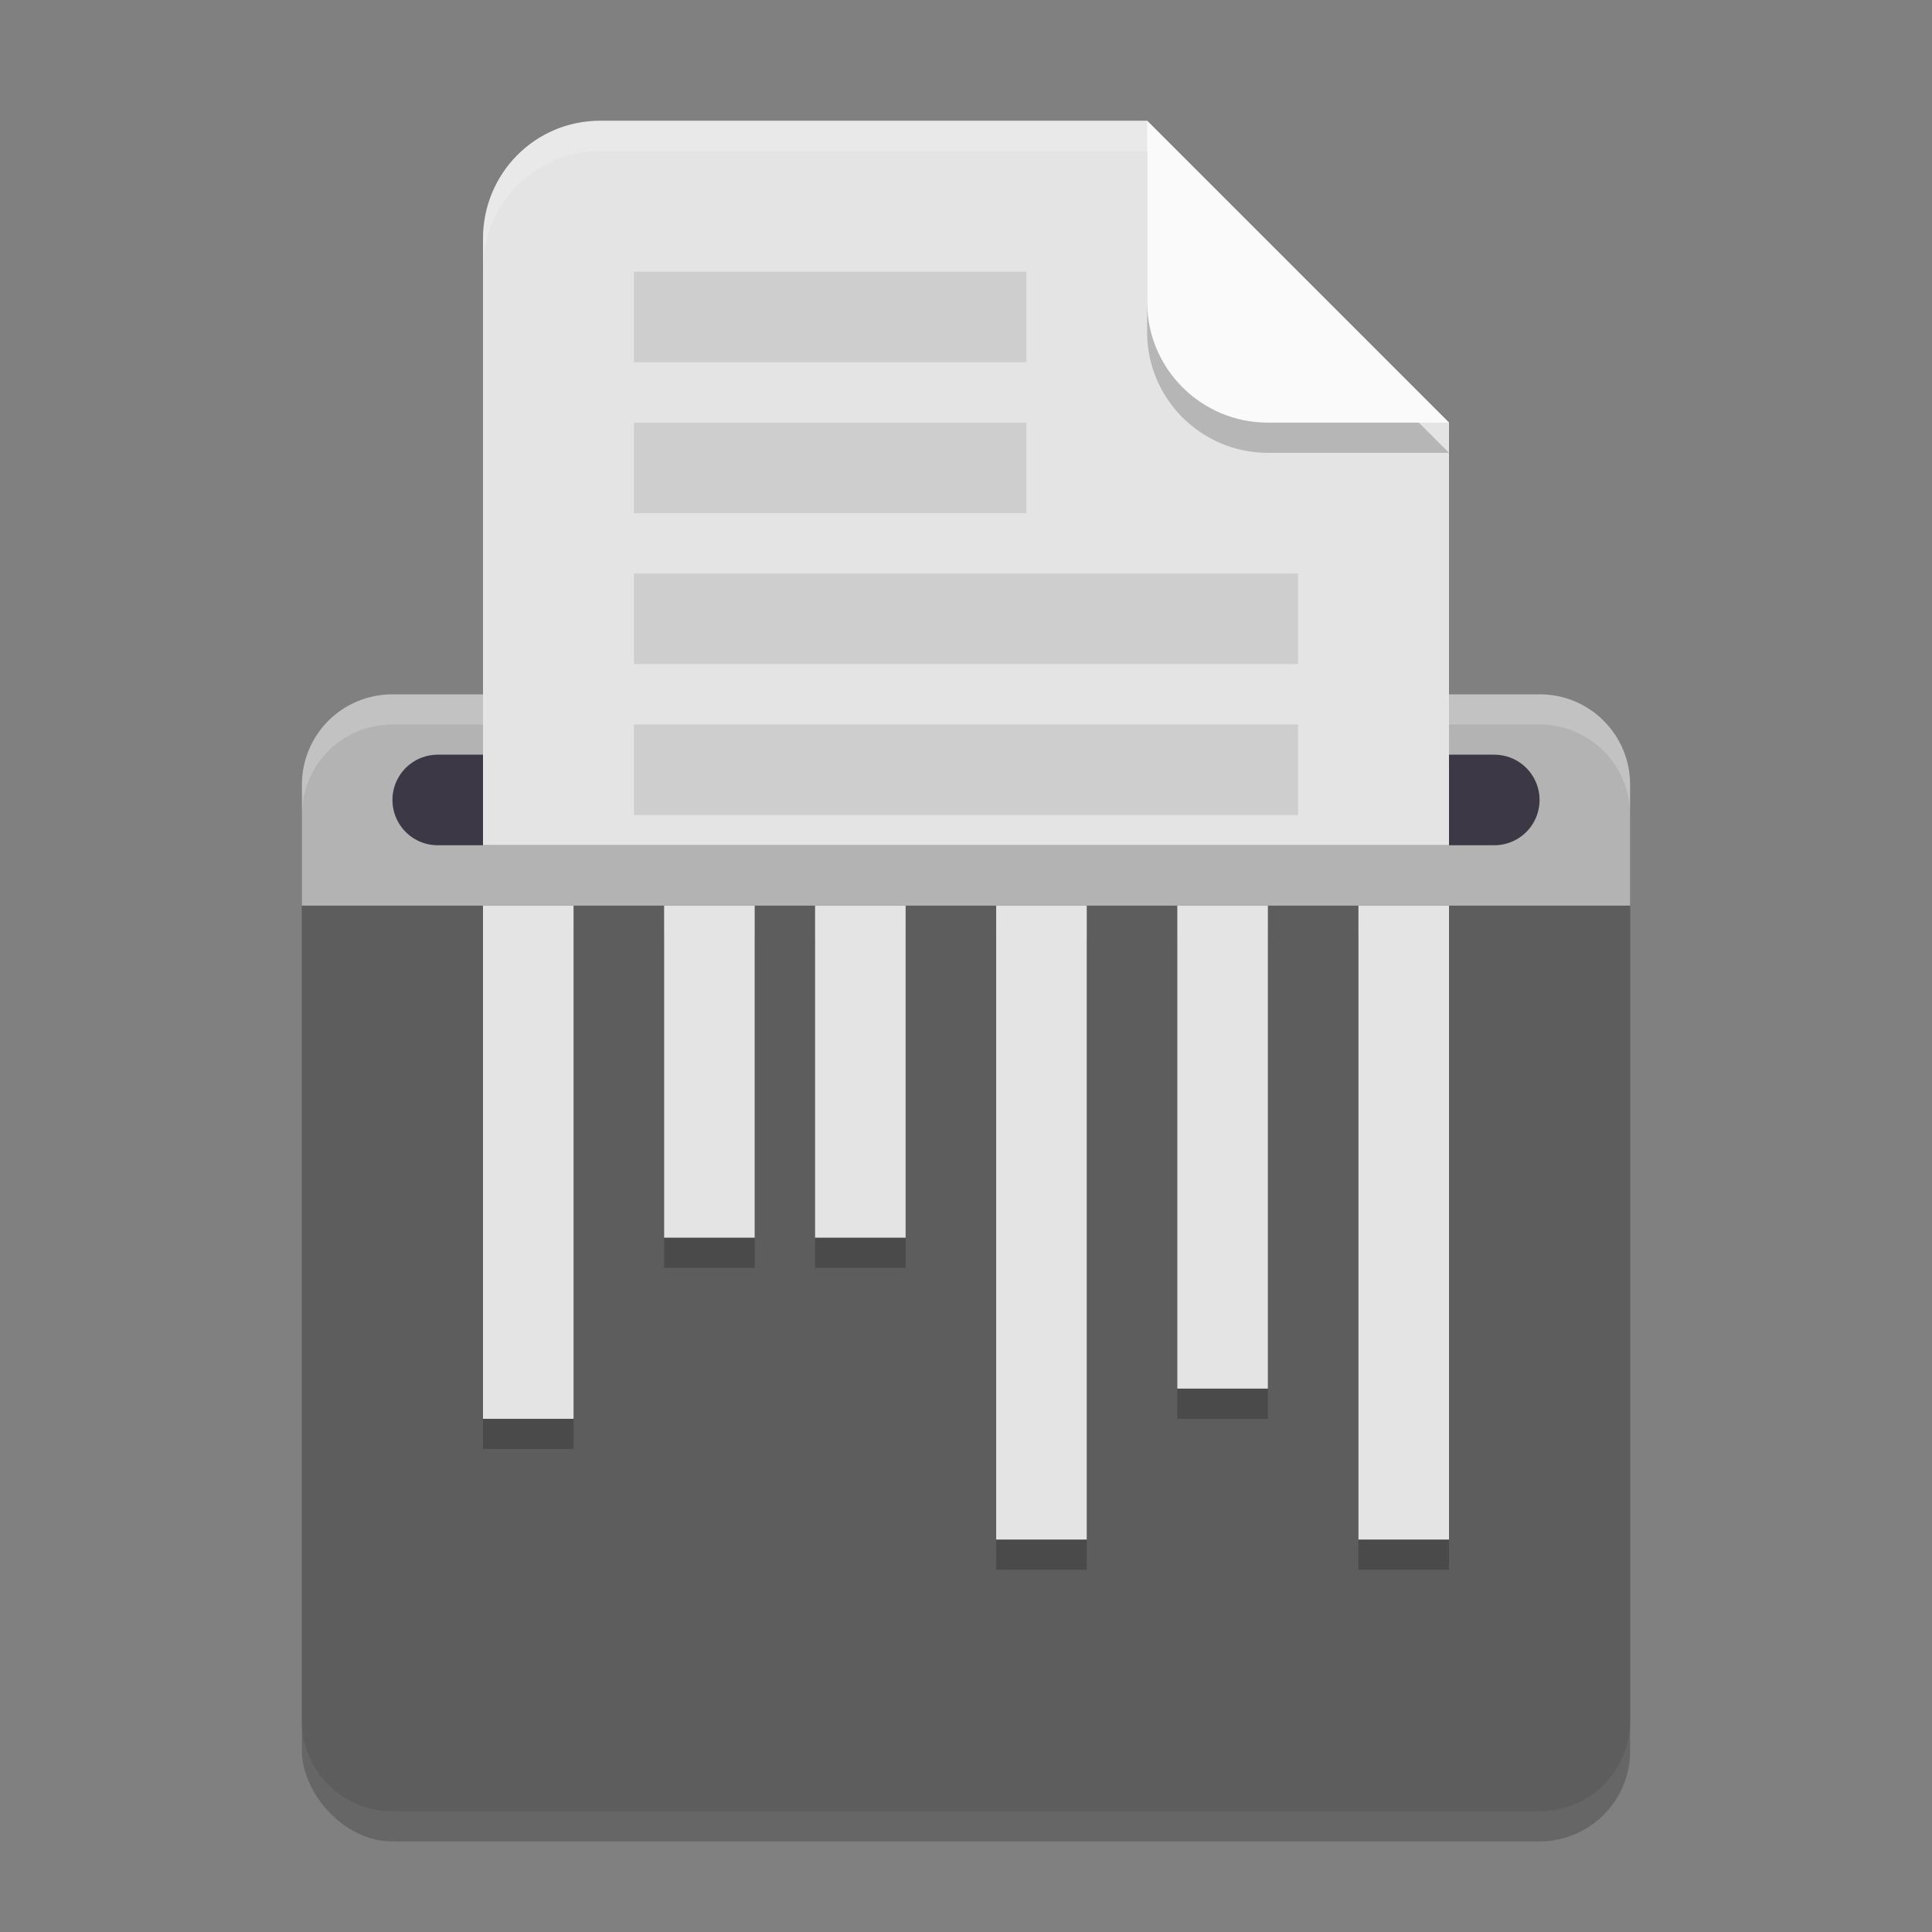 <svg xmlns="http://www.w3.org/2000/svg" width="64" height="64" version="1.1">
 <rect width="100%" height="100%" fill="#808080" stroke="none"/>
 <rect style="opacity:0.2" width="44" height="38" x="10" y="23" rx="3" ry="3"/>
 <path style="fill:#5d5d5d" d="M 10 30 L 10 57 C 10 58.662 11.338 60 13 60 L 51 60 C 52.662 60 54 58.662 54 57 L 54 30 L 10 30 z"/>
 <path style="fill:#b3b3b3" d="M 10 30 L 54 30 L 54 26 C 54 24.338 52.662 23 51 23 L 13 23 C 11.338 23 10 24.338 10 26 L 10 30 z"/>
 <path style="fill:#ffffff;opacity:0.2" d="M 13 23 C 11.338 23 10 24.338 10 26 L 10 27 C 10 25.338 11.338 24 13 24 L 51 24 C 52.662 24 54 25.338 54 27 L 54 26 C 54 24.338 52.662 23 51 23 L 13 23 z"/>
 <path style="fill:none;stroke:#3d3846;stroke-width:3;stroke-linecap:round" d="m 14.5,26.5 h 35"/>
 <path style="fill:#e4e4e4" d="M 19.879 4 C 17.729 4 16 5.742 16 7.908 L 16 28 L 48 28 L 48 14 L 38 4 L 19.879 4 z"/>
 <path style="opacity:0.2" d="m 16,31 v 17 h 3 V 31 Z m 6,0 v 11 h 3 V 31 Z m 5,0 v 11 h 3 V 31 Z m 6,0 v 21 h 3 V 31 Z m 6,0 v 16 h 3 V 31 Z m 6,0 v 21 h 3 V 31 Z"/>
 <path style="fill:#e4e4e4" d="M 16 30 L 16 47 L 19 47 L 19 30 L 16 30 z M 22 30 L 22 41 L 25 41 L 25 30 L 22 30 z M 27 30 L 27 41 L 30 41 L 30 30 L 27 30 z M 33 30 L 33 51 L 36 51 L 36 30 L 33 30 z M 39 30 L 39 46 L 42 46 L 42 30 L 39 30 z M 45 30 L 45 51 L 48 51 L 48 30 L 45 30 z"/>
 <path style="opacity:0.2" d="m 38,5 v 6.001 C 38,13.21 39.79,15 41.999,15 H 48 Z"/>
 <path style="fill:#fafafa" d="m 38,4 v 6.001 C 38,12.21 39.79,14 41.999,14 H 48 Z"/>
 <path style="opacity:0.2;fill:#ffffff" d="M 19.879,4 C 17.729,4 16,5.742 16,7.908 v 1 C 16,6.742 17.729,5 19.879,5 H 38 V 4 Z"/>
 <path style="opacity:0.1" d="M 21 9 L 21 12 L 34 12 L 34 9 L 21 9 z M 21 14 L 21 17 L 34 17 L 34 14 L 21 14 z M 21 19 L 21 22 L 43 22 L 43 19 L 21 19 z M 21 24 L 21 27 L 43 27 L 43 24 L 21 24 z"/>
</svg>
